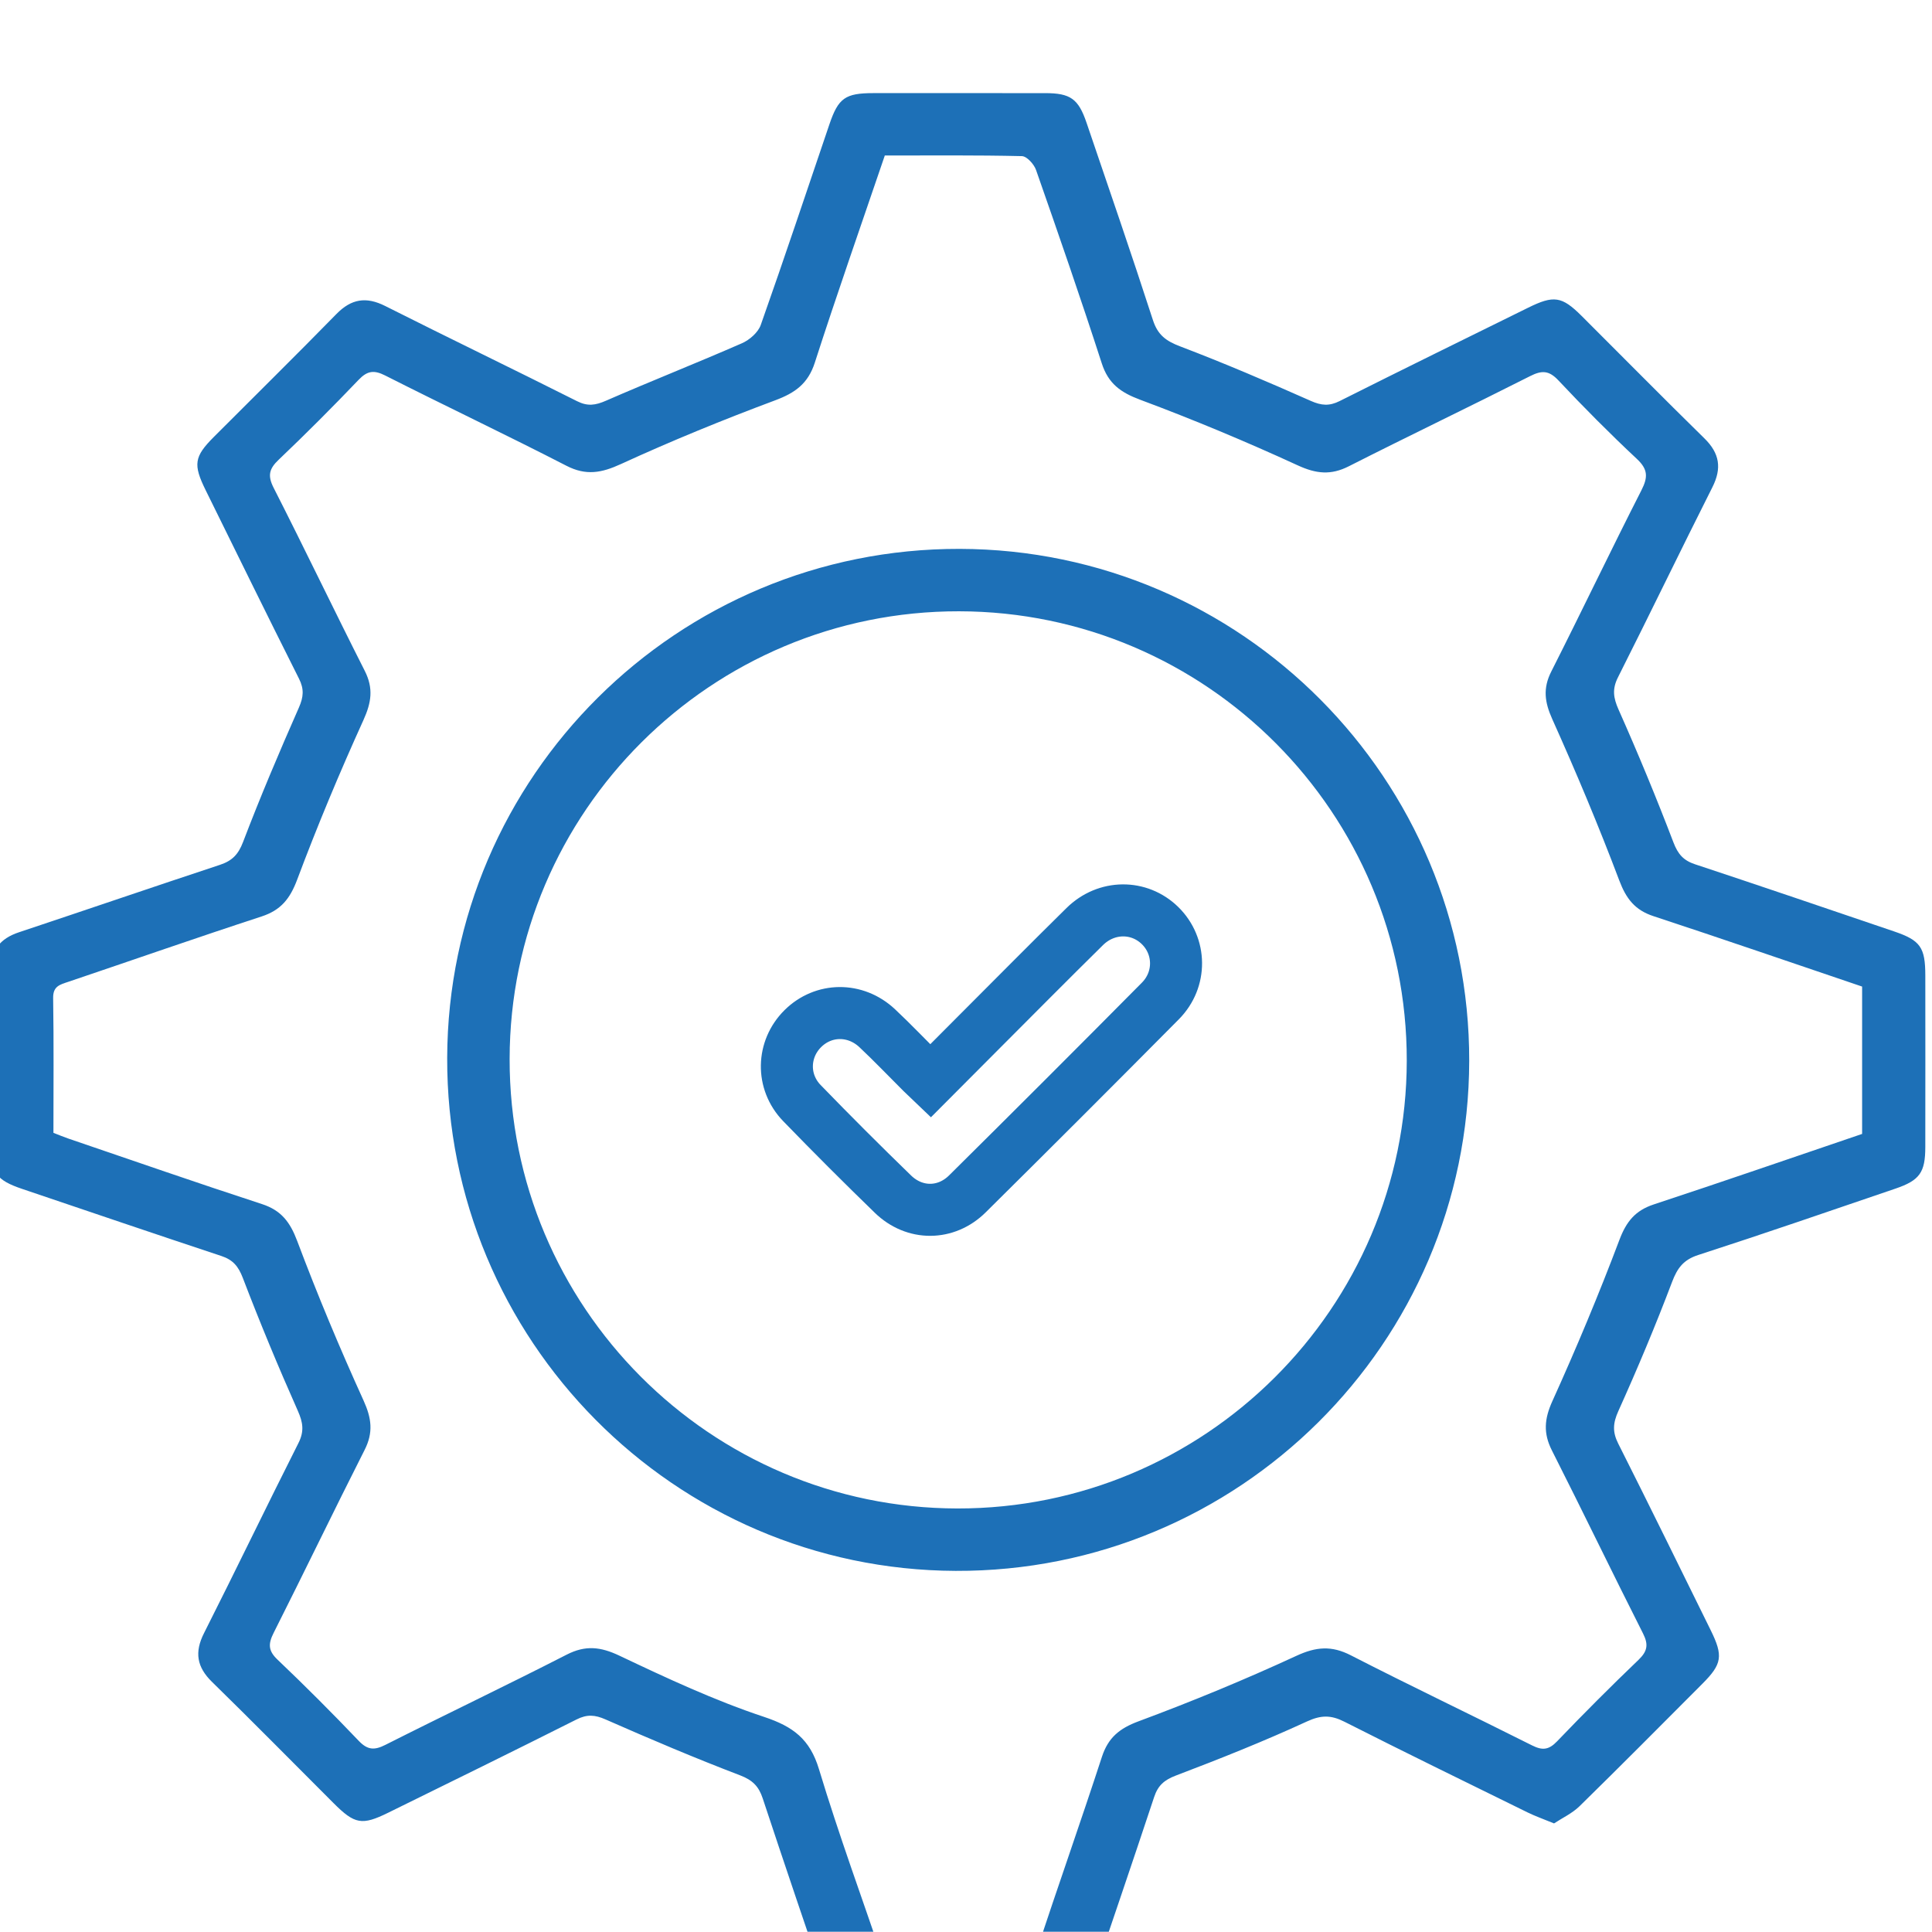<svg xmlns="http://www.w3.org/2000/svg" xmlns:svg="http://www.w3.org/2000/svg" width="52.468mm" height="52.461mm" viewBox="0 0 52.468 52.461" id="svg1" xml:space="preserve"><defs id="defs1"><clipPath clipPathUnits="userSpaceOnUse" id="clipPath408"><path d="M 0,6711.006 H 1440 V 0 H 0 Z" transform="translate(-216.956,-2479.95)" id="path408"></path></clipPath><clipPath clipPathUnits="userSpaceOnUse" id="clipPath410"><path d="M 0,6711.006 H 1440 V 0 H 0 Z" transform="translate(-222.662,-2583.994)" id="path410"></path></clipPath><clipPath clipPathUnits="userSpaceOnUse" id="clipPath412"><path d="M 0,6711.006 H 1440 V 0 H 0 Z" transform="translate(-220.467,-2547.903)" id="path412"></path></clipPath></defs><g id="layer-MC1" transform="matrix(0.265,0,0,0.265,162.122,-1596.709)"><path id="path407" d="m 0,0 c 3.423,0 6.768,0.034 10.111,-0.022 0.905,-0.016 1.288,0.282 1.569,1.133 1.643,4.972 3.386,9.91 5.01,14.887 0.483,1.479 1.349,2.189 2.817,2.734 4.1,1.524 8.156,3.195 12.127,5.03 1.52,0.703 2.705,0.807 4.194,0.043 4.615,-2.368 9.301,-4.596 13.935,-6.927 0.803,-0.404 1.292,-0.342 1.923,0.317 2.039,2.127 4.122,4.215 6.25,6.253 0.691,0.662 0.792,1.174 0.353,2.041 -2.365,4.672 -4.636,9.393 -7.002,14.065 -0.673,1.327 -0.585,2.426 0.036,3.796 1.846,4.077 3.575,8.212 5.155,12.399 0.532,1.408 1.219,2.253 2.64,2.721 5.349,1.763 10.672,3.604 16.017,5.42 v 11.329 c -5.371,1.819 -10.697,3.654 -16.048,5.415 -1.425,0.469 -2.093,1.342 -2.622,2.743 -1.581,4.186 -3.317,8.319 -5.15,12.401 -0.587,1.307 -0.733,2.364 -0.079,3.658 2.342,4.628 4.574,9.313 6.93,13.934 0.513,1.005 0.513,1.61 -0.348,2.415 -2.078,1.944 -4.088,3.967 -6.037,6.041 -0.727,0.773 -1.276,0.777 -2.171,0.323 -4.628,-2.342 -9.308,-4.583 -13.934,-6.929 -1.383,-0.702 -2.509,-0.584 -3.929,0.069 -3.974,1.828 -8.022,3.517 -12.121,5.047 -1.499,0.559 -2.443,1.239 -2.946,2.796 -1.611,4.981 -3.325,9.929 -5.055,14.87 -0.155,0.442 -0.706,1.051 -1.086,1.06 -3.491,0.082 -6.986,0.048 -10.539,0.048 -1.818,-5.344 -3.667,-10.61 -5.38,-15.921 -0.523,-1.624 -1.517,-2.329 -3.051,-2.901 -4.005,-1.495 -7.971,-3.115 -11.854,-4.898 -1.495,-0.686 -2.682,-0.91 -4.196,-0.13 -4.613,2.373 -9.303,4.594 -13.931,6.938 -0.864,0.437 -1.376,0.363 -2.042,-0.334 -2.002,-2.095 -4.049,-4.148 -6.148,-6.145 -0.734,-0.698 -0.861,-1.221 -0.382,-2.162 2.377,-4.667 4.636,-9.394 7.003,-14.066 0.681,-1.345 0.511,-2.436 -0.105,-3.793 -1.829,-4.029 -3.54,-8.119 -5.092,-12.262 -0.547,-1.46 -1.247,-2.342 -2.73,-2.827 -4.976,-1.625 -9.918,-3.356 -14.879,-5.03 -0.631,-0.213 -1.166,-0.332 -1.151,-1.24 0.055,-3.443 0.022,-6.888 0.022,-10.366 0.421,-0.163 0.782,-0.316 1.153,-0.442 4.956,-1.688 9.9,-3.412 14.878,-5.034 1.492,-0.487 2.167,-1.393 2.712,-2.843 1.557,-4.142 3.268,-8.232 5.099,-12.26 0.619,-1.363 0.761,-2.456 0.083,-3.795 -2.366,-4.672 -4.637,-9.393 -6.996,-14.069 -0.42,-0.834 -0.43,-1.363 0.292,-2.05 2.134,-2.031 4.218,-4.119 6.252,-6.251 0.679,-0.711 1.202,-0.735 2.049,-0.307 4.63,2.338 9.315,4.57 13.932,6.933 1.448,0.742 2.605,0.613 4.061,-0.078 3.639,-1.727 7.315,-3.444 11.128,-4.709 2.228,-0.74 3.515,-1.712 4.21,-4.011 C -3.537,10.007 -1.717,5.046 0,0 m 51.449,10.882 c -0.844,0.348 -1.452,0.56 -2.027,0.842 -4.701,2.31 -9.41,4.605 -14.082,6.973 -1.026,0.52 -1.789,0.528 -2.883,0.024 -3.299,-1.52 -6.682,-2.869 -10.08,-4.159 -0.896,-0.34 -1.378,-0.765 -1.672,-1.653 C 19.01,7.797 17.269,2.7 15.538,-2.401 c -0.67,-1.973 -1.237,-2.392 -3.247,-2.394 -4.447,-0.006 -8.893,-0.006 -13.34,0 -1.934,0.003 -2.552,0.443 -3.178,2.287 -1.731,5.1 -3.469,10.198 -5.159,15.312 -0.307,0.93 -0.781,1.409 -1.744,1.776 -3.487,1.331 -6.927,2.794 -10.345,4.298 -0.813,0.358 -1.419,0.4 -2.217,-0.001 -4.812,-2.421 -9.65,-4.793 -14.484,-7.171 -2.027,-0.997 -2.576,-0.892 -4.208,0.739 -3.11,3.107 -6.194,6.242 -9.338,9.314 -1.176,1.149 -1.36,2.283 -0.617,3.752 2.451,4.854 4.809,9.755 7.258,14.61 0.457,0.906 0.355,1.579 -0.048,2.486 -1.497,3.366 -2.91,6.773 -4.228,10.214 -0.342,0.893 -0.759,1.389 -1.648,1.684 -5.112,1.693 -10.21,3.431 -15.313,5.156 -1.969,0.666 -2.391,1.23 -2.394,3.246 -0.005,4.496 0.029,8.993 -0.018,13.489 -0.016,1.594 0.687,2.505 2.157,2.994 5.157,1.718 10.299,3.481 15.459,5.187 0.928,0.307 1.407,0.787 1.774,1.75 1.33,3.488 2.791,6.928 4.297,10.345 0.359,0.814 0.406,1.42 0.006,2.216 -2.42,4.814 -4.791,9.653 -7.173,14.485 -0.979,1.986 -0.889,2.582 0.628,4.103 3.14,3.148 6.31,6.266 9.419,9.445 1.149,1.175 2.286,1.358 3.755,0.618 4.9,-2.469 9.845,-4.849 14.747,-7.316 0.814,-0.41 1.418,-0.316 2.217,0.033 3.468,1.513 6.991,2.902 10.457,4.419 0.588,0.256 1.246,0.832 1.45,1.409 1.813,5.124 3.529,10.283 5.279,15.429 0.687,2.021 1.217,2.393 3.394,2.394 4.397,0.003 8.793,0.005 13.19,-0.001 1.944,-0.002 2.556,-0.435 3.183,-2.279 1.718,-5.052 3.461,-10.096 5.104,-15.172 0.368,-1.137 1.001,-1.603 2.08,-2.014 3.395,-1.293 6.74,-2.724 10.061,-4.198 0.814,-0.361 1.421,-0.409 2.217,-0.009 4.814,2.419 9.652,4.79 14.484,7.173 1.973,0.974 2.594,0.886 4.108,-0.622 3.15,-3.138 6.269,-6.308 9.445,-9.419 1.172,-1.148 1.355,-2.292 0.615,-3.759 -2.449,-4.856 -4.808,-9.756 -7.257,-14.611 -0.456,-0.904 -0.36,-1.575 0.045,-2.485 1.497,-3.366 2.907,-6.774 4.221,-10.216 0.343,-0.896 0.765,-1.379 1.652,-1.673 5.113,-1.694 10.212,-3.43 15.311,-5.164 2.026,-0.689 2.396,-1.226 2.398,-3.395 0.004,-4.397 0.006,-8.794 -10e-4,-13.19 -0.003,-1.938 -0.428,-2.551 -2.283,-3.184 -5.05,-1.723 -10.096,-3.463 -15.172,-5.106 -1.137,-0.368 -1.606,-0.998 -2.015,-2.078 -1.269,-3.352 -2.659,-6.662 -4.132,-9.929 -0.416,-0.923 -0.455,-1.599 -0.008,-2.488 2.402,-4.767 4.75,-9.561 7.11,-14.349 0.973,-1.976 0.878,-2.599 -0.627,-4.109 -3.14,-3.149 -6.271,-6.306 -9.447,-9.417 -0.571,-0.559 -1.34,-0.914 -1.969,-1.331" style="fill:#1d70b7;fill-opacity:1;fill-rule:nonzero;stroke:none" transform="matrix(1.333,0,0,-1.333,-521.105,6226.687)" clip-path="url(#clipPath408)"></path><path id="path409" d="m 0,0 c -19.038,0.029 -34.527,-15.4 -34.552,-34.418 -0.026,-19.038 15.402,-34.527 34.419,-34.557 19.031,-0.03 34.529,15.41 34.553,34.423 C 34.445,-15.51 19.023,-0.029 0,0 M 0.056,4.798 C 21.71,4.746 39.26,-12.895 39.221,-34.571 39.182,-56.286 21.483,-73.858 -0.264,-73.773 c -21.638,0.085 -39.159,17.767 -39.088,39.448 0.07,21.65 17.722,39.175 39.408,39.123" style="fill:#1d70b7;fill-opacity:1;fill-rule:nonzero;stroke:none" transform="matrix(1.333,0,0,-1.333,-513.497,6087.962)" clip-path="url(#clipPath410)"></path><path id="path411" d="m 0,0 c 1.223,1.228 2.395,2.408 3.571,3.584 2.76,2.762 5.506,5.538 8.288,8.278 1.669,1.644 4.191,1.646 5.795,0.07 C 19.255,10.358 19.311,7.793 17.672,6.14 12.75,1.174 7.805,-3.769 2.836,-8.689 c -1.645,-1.629 -4.062,-1.631 -5.72,-0.022 -2.367,2.297 -4.703,4.63 -6.998,6.999 -1.592,1.643 -1.519,4.15 0.064,5.724 1.585,1.576 4.045,1.612 5.725,0.032 C -2.924,2.946 -1.816,1.783 -0.68,0.651 -0.469,0.442 -0.251,0.24 0,0 Z" style="fill:none;stroke:#1d70b7;stroke-width:4;stroke-linecap:butt;stroke-linejoin:miter;stroke-miterlimit:10;stroke-dasharray:none;stroke-opacity:1" transform="matrix(1.333,0,0,-1.333,-516.424,6136.084)" clip-path="url(#clipPath412)"></path></g></svg>